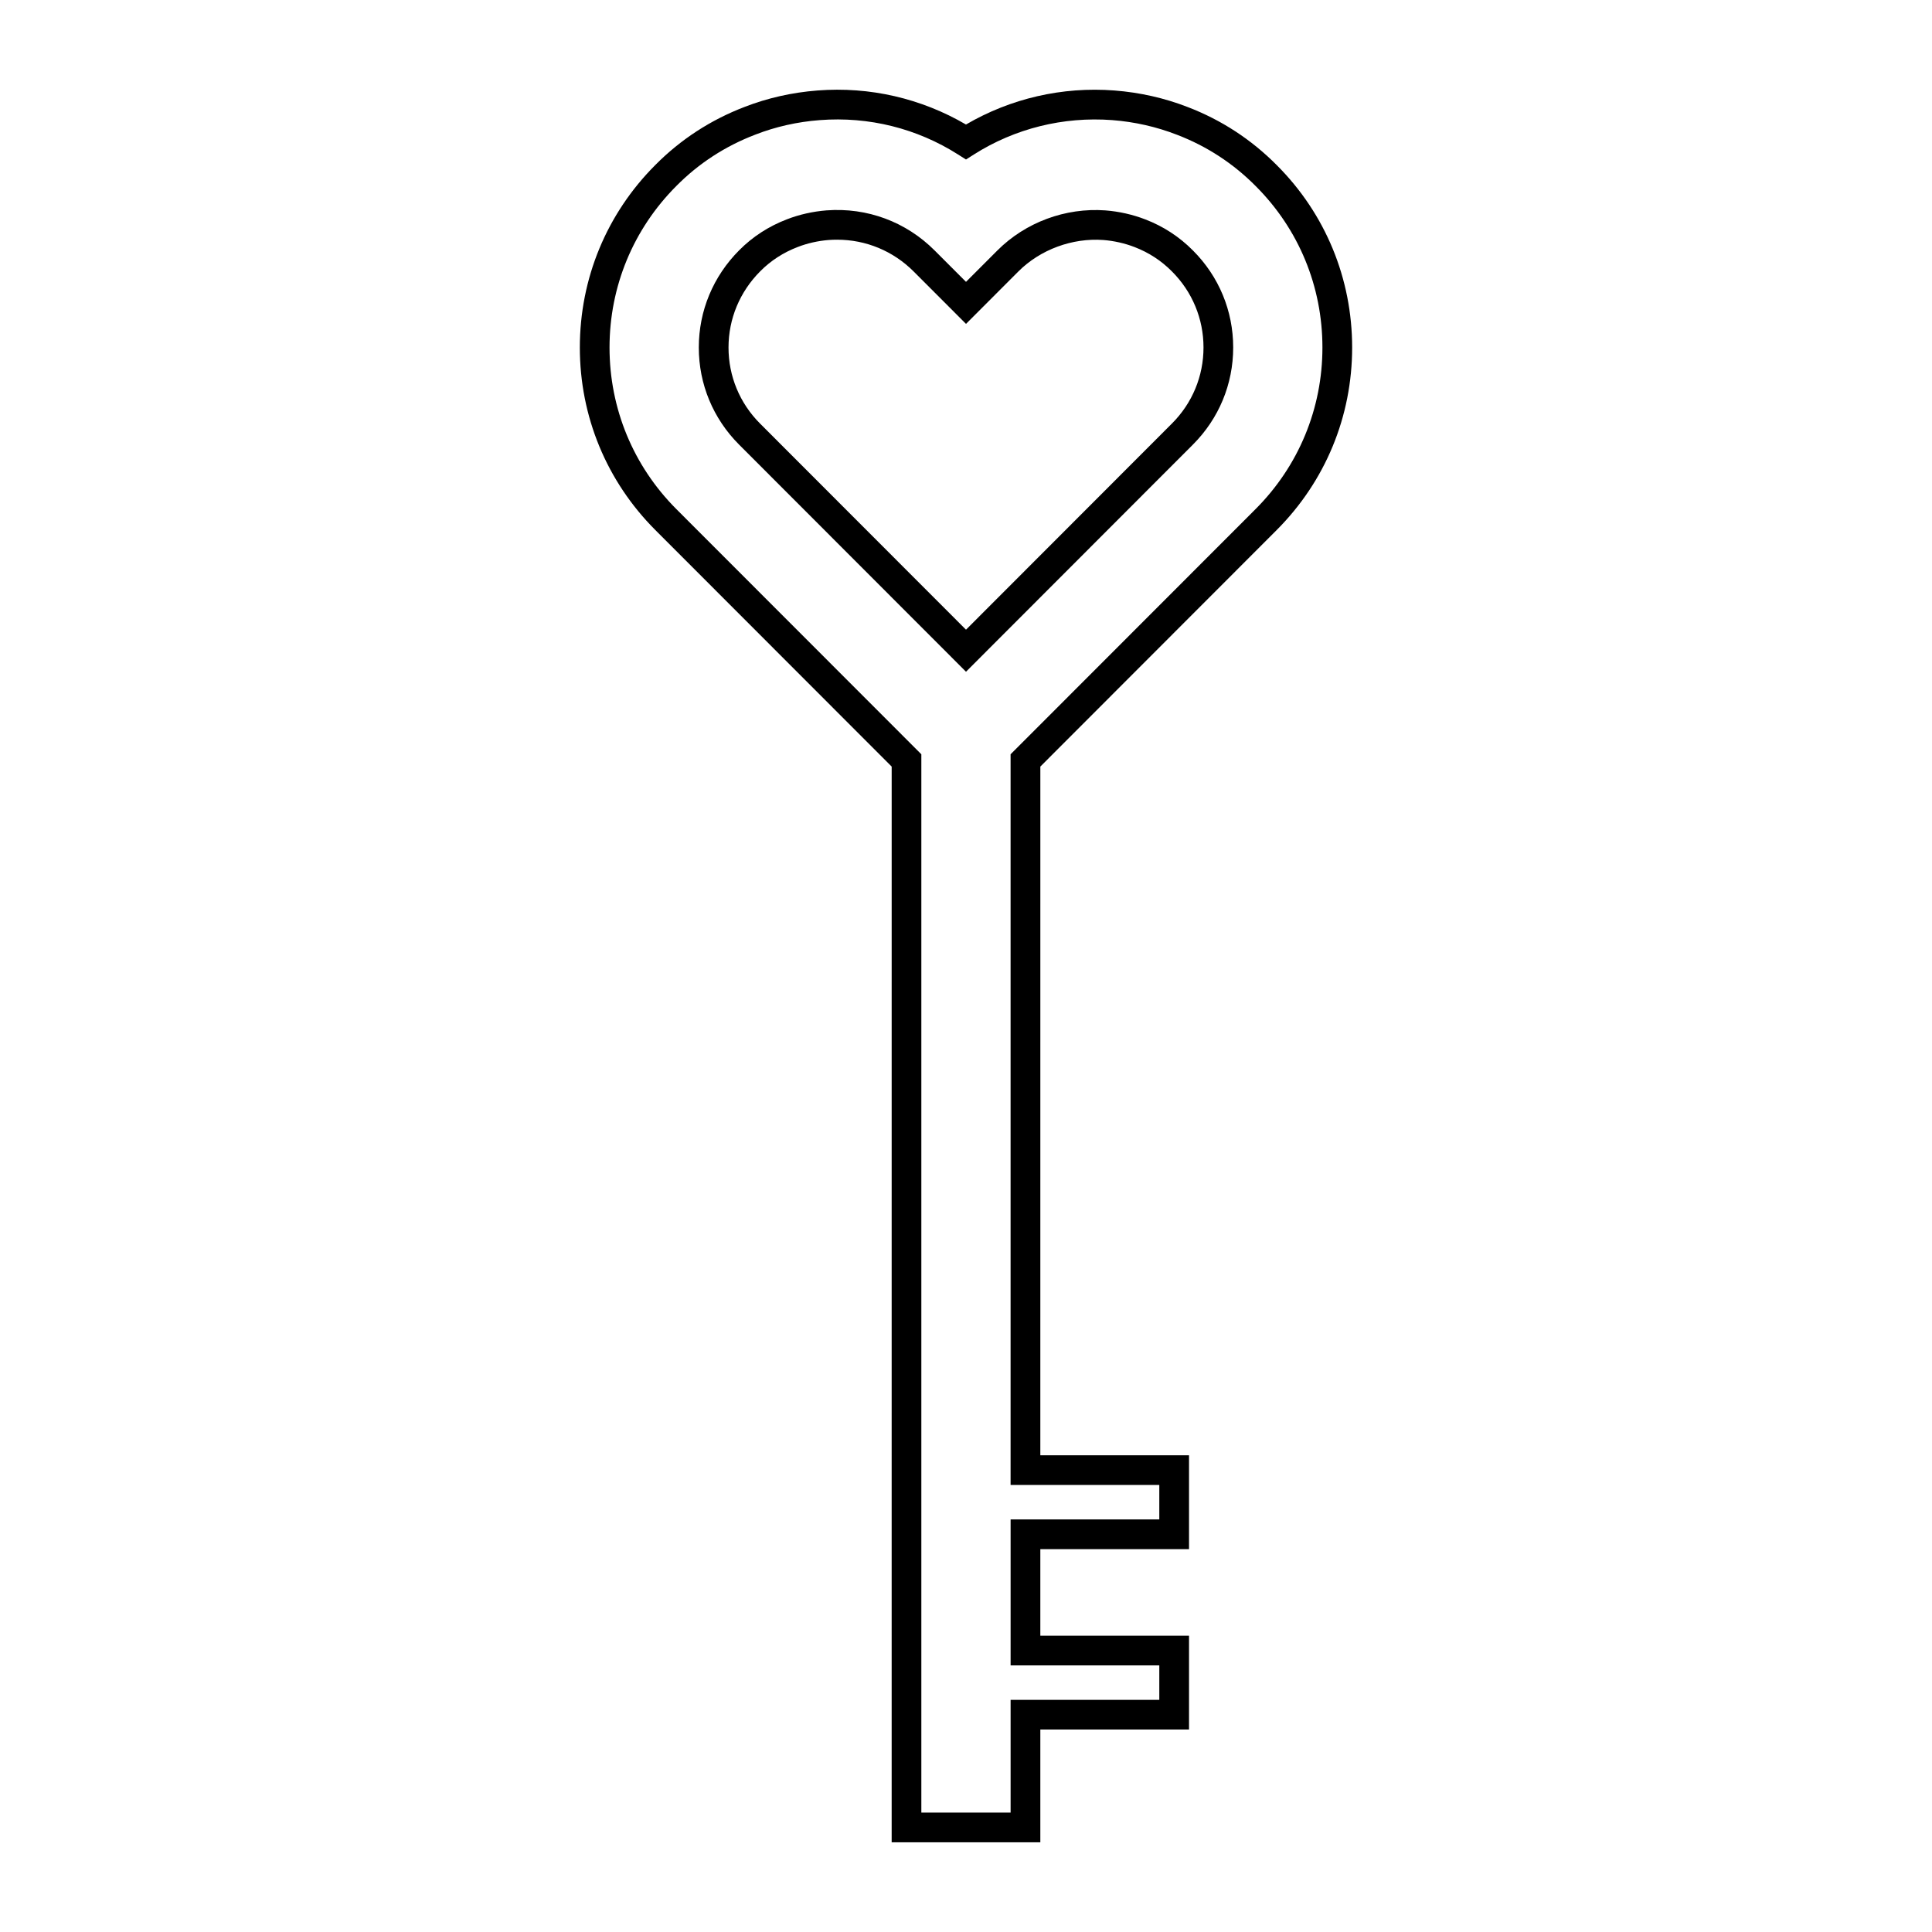 <?xml version="1.0" encoding="UTF-8"?>
<!-- Uploaded to: SVG Repo, www.svgrepo.com, Generator: SVG Repo Mixer Tools -->
<svg fill="#000000" width="800px" height="800px" version="1.1" viewBox="144 144 512 512" xmlns="http://www.w3.org/2000/svg">
 <g>
  <path d="m470.81 236.09c0-9.699-3.785-18.828-10.652-25.695-3.598-3.637-7.856-6.414-12.641-8.25-3.305-1.281-6.957-2.109-10.57-2.387-10.613-0.773-21.203 3.176-28.641 10.625l-8.305 8.312-8.305-8.312c-7.574-7.582-17.855-11.445-28.68-10.629-3.598 0.285-7.219 1.102-10.445 2.356-4.848 1.852-9.125 4.621-12.676 8.211-6.902 6.91-10.707 16.066-10.707 25.766 0 9.699 3.785 18.836 10.66 25.727l60.152 60.203 60.148-60.207c6.871-6.879 10.66-16.012 10.66-25.719zm-70.809 74.785-54.578-54.625c-5.391-5.398-8.359-12.555-8.359-20.16 0-7.598 2.984-14.77 8.422-20.215 2.777-2.801 6.109-4.961 9.926-6.422 2.535-0.984 5.383-1.629 8.203-1.852 0.738-0.055 1.48-0.078 2.219-0.078 7.66 0 14.863 2.992 20.293 8.422l13.875 13.887 13.871-13.887c5.832-5.84 14.328-8.926 22.484-8.344 2.844 0.219 5.715 0.867 8.336 1.883 3.746 1.441 7.07 3.606 9.887 6.453 5.391 5.391 8.359 12.547 8.359 20.145 0 7.606-2.969 14.762-8.359 20.152z"/>
  <path d="m482.33 284.47c12.902-12.926 20.004-30.102 20.004-48.375 0-18.27-7.086-35.434-19.941-48.293-6.754-6.824-14.719-12.02-23.648-15.438-6.156-2.394-12.684-3.863-19.398-4.383-13.879-1.07-27.551 2.125-39.352 9.02-11.832-6.918-25.48-10.102-39.367-9.02-6.707 0.52-13.203 1.984-19.277 4.344-9.004 3.441-16.973 8.629-23.688 15.406-12.902 12.918-20 30.086-20 48.363s7.102 35.449 20.012 48.375l62.629 62.684-0.004 285.07h39.398v-29.883h39.406v-24.867h-39.406v-22.938h39.406v-24.875h-39.406l0.004-182.51zm-31.102 253.06v9.133h-39.406v38.684h39.406v9.125h-39.406v29.879h-23.656v-280.46l-64.938-64.984c-11.406-11.438-17.695-26.645-17.695-42.816 0-16.168 6.289-31.371 17.711-42.809 5.926-5.992 12.965-10.562 20.934-13.609 5.375-2.094 11.117-3.387 17.059-3.84 13.012-1.008 25.781 2.195 36.652 9.102l2.109 1.336 2.109-1.34c10.832-6.879 23.664-10.078 36.637-9.102 5.945 0.457 11.715 1.762 17.168 3.883 7.894 3.023 14.926 7.606 20.898 13.641 11.383 11.387 17.648 26.562 17.648 42.738 0 16.168-6.289 31.379-17.703 42.809l-64.938 64.992v193.64h39.41z"/>
 </g>
</svg>